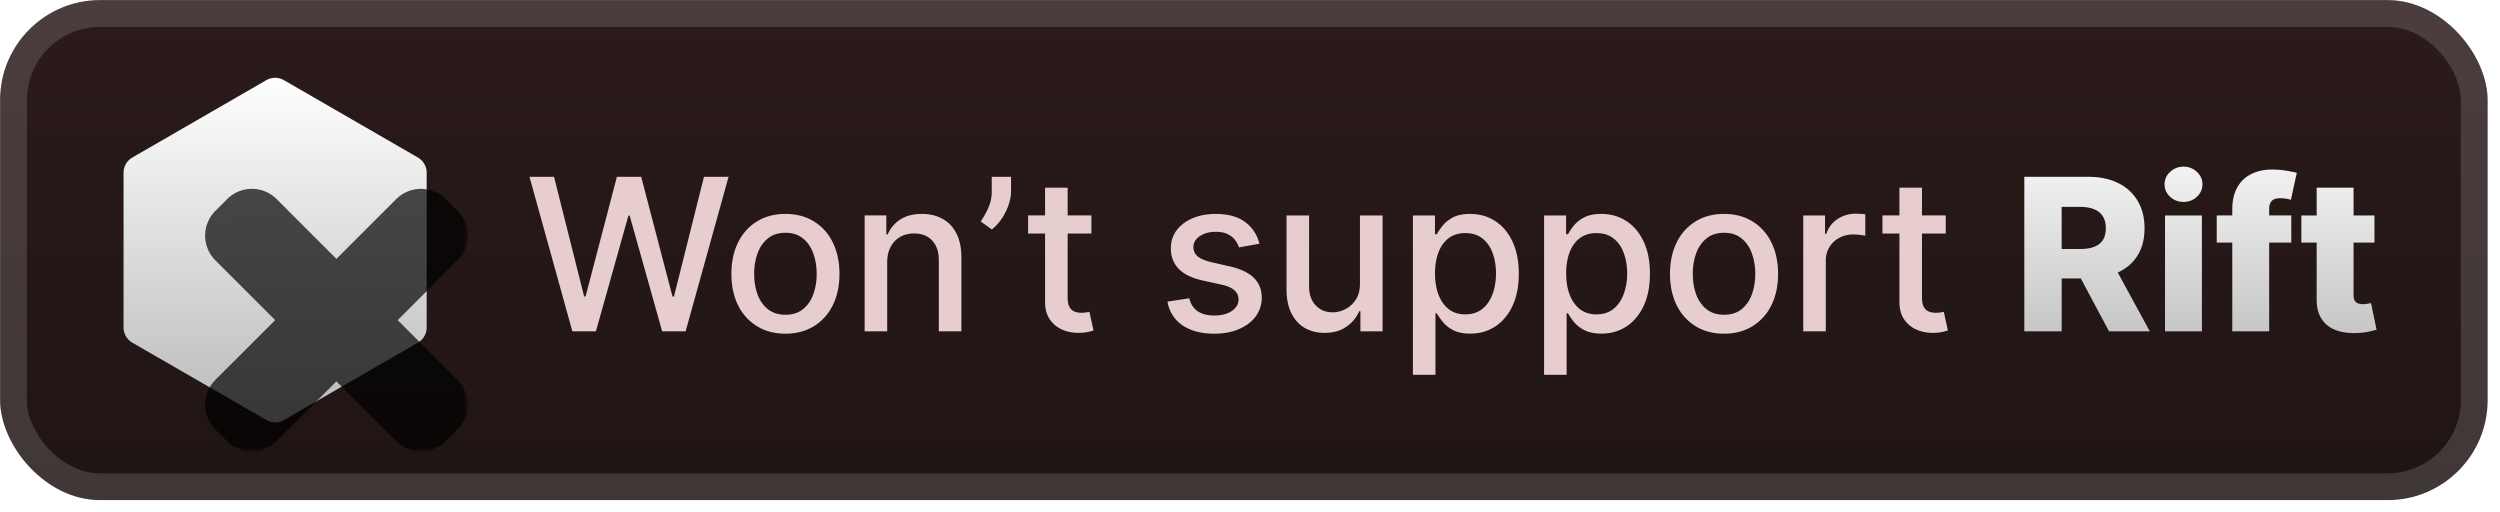 <svg xmlns="http://www.w3.org/2000/svg" width="200" height="41" fill="none"><g clip-path="url(#a)"><rect width="199.001" height="40.001" x=".008" y=".007" fill="url(#b)" rx="8"/><g filter="url(#c)"><path fill="url(#d)" d="M21.309 6.411a1.4 1.4 0 0 1 1.4 0l10.725 6.192c.433.25.7.712.7 1.213V26.2c0 .5-.267.962-.7 1.212l-10.725 6.192a1.4 1.4 0 0 1-1.4 0l-10.725-6.192a1.4 1.4 0 0 1-.7-1.212V13.816c0-.5.267-.963.7-1.213z"/><g opacity=".7"><mask id="f" width="22" height="22" x="15.511" y="14.207" fill="#000" maskUnits="userSpaceOnUse"><path fill="#fff" d="M15.511 14.207h22v22h-22z"/><path fill-rule="evenodd" d="M20.648 17.413a.7.7 0 0 0-.99 0l-.94.94a.7.7 0 0 0 0 .99l6.265 6.267-6.267 6.264a.7.7 0 0 0 0 .99l.942.94a.7.7 0 0 0 .99 0l6.266-6.263 6.263 6.264a.7.7 0 0 0 .99 0l.941-.941a.7.7 0 0 0 0-.99l-6.263-6.264 6.266-6.263a.7.7 0 0 0 0-.99l-.941-.941a.7.7 0 0 0-.99 0l-6.266 6.263z" clip-rule="evenodd"/></mask><path fill="url(#e)" fill-rule="evenodd" d="M20.648 17.413a.7.7 0 0 0-.99 0l-.94.94a.7.7 0 0 0 0 .99l6.265 6.267-6.267 6.264a.7.7 0 0 0 0 .99l.942.94a.7.7 0 0 0 .99 0l6.266-6.263 6.263 6.264a.7.7 0 0 0 .99 0l.941-.941a.7.7 0 0 0 0-.99l-6.263-6.264 6.266-6.263a.7.7 0 0 0 0-.99l-.941-.941a.7.7 0 0 0-.99 0l-6.266 6.263z" clip-rule="evenodd"/><path fill="#000" d="m19.658 17.413-1.485-1.485zm.99 0-1.485 1.485zm-1.93.94-1.486-1.484zm0 .99-1.486 1.486zm6.265 6.267 1.484 1.485 1.486-1.485-1.485-1.485zm-6.267 6.264-1.484-1.486zm0 .99-1.484 1.485zm.942.94 1.484-1.485zm.99 0-1.485-1.485zm6.266-6.263 1.485-1.485-1.485-1.485-1.485 1.485zm6.263 6.264-1.485 1.485zm.99 0 1.485 1.485zm.941-.941 1.485 1.484zm0-.99-1.485 1.484zm-6.263-6.264-1.484-1.485-1.486 1.485 1.485 1.485zm6.266-6.263-1.485-1.486zm0-.99 1.485-1.485zm-.941-.941 1.484-1.485zm-.99 0-1.485-1.485zm-6.266 6.263-1.485 1.485 1.485 1.484 1.485-1.484zm-5.77-4.781a1.4 1.4 0 0 1-1.98 0l2.97-2.97a2.8 2.8 0 0 0-3.96 0zm-.942.94.941-.94-2.97-2.97-.94.94zm0-1.979a1.4 1.4 0 0 1 0 1.98l-2.97-2.97a2.8 2.8 0 0 0 0 3.96zm6.265 6.266-6.265-6.266-2.97 2.97 6.265 6.266zm-6.266 9.234 6.266-6.264-2.97-2.97-6.265 6.263zm0-1.98a1.4 1.4 0 0 1 0 1.98l-2.97-2.97a2.8 2.8 0 0 0 0 3.96zm.941.94-.941-.94-2.97 2.97.942.94zm-1.979 0a1.4 1.4 0 0 1 1.98 0l-2.97 2.97a2.8 2.8 0 0 0 3.96 0zm6.266-6.263-6.266 6.263 2.97 2.97 6.265-6.263zm9.233 6.264-6.263-6.264-2.97 2.97 6.263 6.264zm-1.98 0a1.4 1.4 0 0 1 1.98 0l-2.97 2.97a2.8 2.8 0 0 0 3.96 0zm.941-.942-.941.942 2.97 2.97.941-.942zm0 1.98a1.4 1.4 0 0 1 0-1.98l2.97 2.97a2.8 2.8 0 0 0 0-3.96zm-6.263-6.263 6.263 6.263 2.97-2.97-6.263-6.263zm6.266-9.233-6.265 6.263 2.97 2.97 6.265-6.263zm0 1.98a1.4 1.4 0 0 1 0-1.98l2.97 2.97a2.8 2.8 0 0 0 0-3.96zm-.941-.94.941.94 2.97-2.97-.942-.941zm1.979 0a1.4 1.4 0 0 1-1.98 0l2.97-2.971a2.8 2.8 0 0 0-3.96 0zm-6.265 6.262 6.265-6.263-2.97-2.97-6.265 6.263zm-9.236-6.267 6.266 6.267 2.97-2.97-6.266-6.266z" mask="url(#f)"/></g></g><g filter="url(#g)"><path fill="#E7CDCD" d="m45.789 26.508-3.43-12.364h1.963l2.409 9.575h.114l2.506-9.575h1.944l2.505 9.58h.115l2.402-9.58h1.968L54.85 26.508h-1.877l-2.602-9.261h-.097l-2.602 9.26zm17.045.187q-1.304 0-2.276-.598a4.03 4.03 0 0 1-1.509-1.672q-.537-1.075-.537-2.511 0-1.444.537-2.524t1.51-1.678 2.275-.598q1.304 0 2.276.598a4 4 0 0 1 1.51 1.678q.537 1.08.537 2.524 0 1.436-.538 2.51a4.03 4.03 0 0 1-1.509 1.673q-.972.598-2.276.598m.006-1.515q.845 0 1.4-.447.556-.446.822-1.19a4.7 4.7 0 0 0 .271-1.636q0-.886-.271-1.63-.266-.748-.821-1.2-.555-.454-1.4-.454-.853 0-1.413.453-.555.453-.828 1.201a4.8 4.8 0 0 0-.265 1.63q0 .894.265 1.637.272.742.828 1.189.561.447 1.412.447m8.136-4.178v5.506h-1.805v-9.273h1.733v1.51h.115a2.65 2.65 0 0 1 1.002-1.184q.688-.447 1.733-.447.947 0 1.66.399.712.392 1.104 1.17.393.78.393 1.927v5.898h-1.805v-5.681q0-1.008-.525-1.576-.526-.573-1.443-.573-.628 0-1.117.271a1.95 1.95 0 0 0-.767.797q-.278.52-.278 1.256m9.907-6.858v1.16q0 .511-.193 1.08a4.6 4.6 0 0 1-.531 1.08 3.9 3.9 0 0 1-.81.894l-.893-.64q.357-.52.616-1.105a3.1 3.1 0 0 0 .266-1.292v-1.177zm6.43 3.09v1.45h-5.066v-1.45zm-3.707-2.22h1.805v8.771q0 .526.157.79a.82.82 0 0 0 .404.357q.254.09.55.09.216 0 .38-.03l.253-.048.326 1.491q-.156.06-.446.121a3.5 3.5 0 0 1-.725.072 3.2 3.2 0 0 1-1.328-.253 2.3 2.3 0 0 1-.996-.821q-.38-.555-.38-1.395zm17.151 4.485-1.636.29a2 2 0 0 0-.326-.598 1.6 1.6 0 0 0-.592-.465q-.374-.18-.936-.181-.765 0-1.28.344-.513.338-.513.875 0 .465.344.749.345.284 1.111.465l1.473.338q1.28.295 1.908.912.628.615.628 1.6a2.43 2.43 0 0 1-.483 1.484q-.477.646-1.334 1.014-.852.369-1.974.369-1.558 0-2.542-.664-.985-.67-1.207-1.902l1.744-.266q.163.683.67 1.033.508.345 1.323.344.887 0 1.418-.368.531-.375.531-.912a.95.95 0 0 0-.326-.73q-.319-.296-.984-.447l-1.57-.344q-1.296-.295-1.919-.942-.615-.645-.616-1.636 0-.82.46-1.437.457-.615 1.267-.96.81-.35 1.853-.35 1.503 0 2.367.652.863.645 1.141 1.733m8.039 3.163v-5.427h1.811v9.273h-1.774v-1.606h-.097a2.9 2.9 0 0 1-1.026 1.237q-.7.49-1.745.49-.894 0-1.582-.393-.682-.399-1.074-1.177-.387-.78-.387-1.926v-5.898h1.805v5.68q0 .95.526 1.51.525.561 1.364.561.507 0 1.008-.253.507-.255.839-.767.338-.513.332-1.304m4.237 7.323v-12.75h1.763v1.503h.15q.157-.29.453-.67a2.6 2.6 0 0 1 .821-.664q.525-.29 1.389-.29 1.122 0 2.004.568.881.567 1.382 1.636.508 1.069.508 2.571 0 1.504-.502 2.578-.5 1.07-1.376 1.648-.876.574-1.998.574-.845 0-1.383-.284a2.6 2.6 0 0 1-.833-.664 5 5 0 0 1-.465-.676h-.108v4.92zm1.769-8.114q0 .978.283 1.715.284.735.821 1.153.538.41 1.316.41.81 0 1.353-.428.543-.435.821-1.177.283-.743.283-1.673 0-.916-.277-1.648-.272-.73-.821-1.153-.544-.423-1.359-.422-.785 0-1.328.404-.537.405-.815 1.129t-.277 1.69m8.723 8.114v-12.75h1.763v1.503h.151a5 5 0 0 1 .452-.67q.296-.38.821-.664.526-.29 1.389-.29 1.123 0 2.004.568.882.567 1.383 1.636.507 1.069.507 2.571 0 1.504-.501 2.578-.501 1.07-1.377 1.648-.874.574-1.998.574-.845 0-1.382-.284a2.6 2.6 0 0 1-.834-.664 5 5 0 0 1-.464-.676h-.109v4.92zm1.769-8.114q0 .978.283 1.715.284.735.822 1.153.537.41 1.316.41.809 0 1.352-.428.543-.435.821-1.177a4.7 4.7 0 0 0 .284-1.673q0-.916-.278-1.648-.272-.73-.821-1.153-.543-.423-1.358-.422-.785 0-1.329.404-.537.405-.815 1.129t-.277 1.69m12.629 4.824q-1.304 0-2.276-.598a4.03 4.03 0 0 1-1.509-1.672q-.537-1.075-.537-2.511 0-1.444.537-2.524a4 4 0 0 1 1.509-1.678q.972-.598 2.276-.598t2.276.598a4 4 0 0 1 1.509 1.678q.537 1.08.537 2.524 0 1.436-.537 2.51a4.03 4.03 0 0 1-1.509 1.673q-.972.598-2.276.598m.006-1.515q.845 0 1.401-.447.555-.446.821-1.19.271-.741.271-1.636 0-.886-.271-1.63a2.66 2.66 0 0 0-.821-1.2q-.556-.454-1.401-.454-.85 0-1.413.453-.555.453-.827 1.201a4.8 4.8 0 0 0-.265 1.63q0 .894.265 1.637.272.742.827 1.189.563.447 1.413.447m6.331 1.328v-9.273h1.745v1.473h.097q.253-.749.893-1.177a2.56 2.56 0 0 1 1.461-.435 8 8 0 0 1 .767.042v1.727a3 3 0 0 0-.387-.066 4 4 0 0 0-.555-.043q-.64 0-1.141.272a2.02 2.02 0 0 0-1.075 1.817v5.663zm11.401-9.273v1.449h-5.065v-1.45zm-3.707-2.222h1.805v8.772q0 .526.157.79.158.261.405.357.254.09.549.09.218 0 .38-.03l.254-.048.326 1.491q-.157.06-.447.121a3.5 3.5 0 0 1-.724.072 3.2 3.2 0 0 1-1.328-.253 2.27 2.27 0 0 1-.996-.821q-.381-.555-.381-1.395z"/><path fill="url(#h)" d="M161.945 26.508V14.144h5.108q1.388 0 2.396.501a3.6 3.6 0 0 1 1.564 1.425q.549.924.549 2.191 0 1.287-.561 2.186-.562.893-1.594 1.364-1.032.465-2.445.465h-3.23V19.92h2.675q.676 0 1.129-.175.459-.18.694-.543.235-.368.235-.942 0-.573-.235-.948a1.4 1.4 0 0 0-.694-.567q-.459-.193-1.129-.193h-1.473v9.955zm6.961-5.65 3.079 5.65h-3.26l-3.019-5.65zm4.295 5.65v-9.273h2.952v9.273zm1.479-10.354q-.621 0-1.068-.41a1.32 1.32 0 0 1-.447-1.002q0-.58.447-.99a1.5 1.5 0 0 1 1.068-.417 1.5 1.5 0 0 1 1.069.417q.447.41.447.99 0 .585-.447 1.002-.44.41-1.069.41m8.623 1.08v2.174h-5.965v-2.173zm-4.721 9.274v-9.744q0-1.075.404-1.78.405-.714 1.123-1.063.718-.357 1.66-.356.616 0 1.159.096.55.09.815.163l-.471 2.161a2.5 2.5 0 0 0-.398-.09 3 3 0 0 0-.435-.037q-.519 0-.712.23t-.193.628v9.792zm11.375-9.273v2.173h-5.85v-2.173zm-4.624-2.222h2.952v8.579q0 .271.084.44a.53.53 0 0 0 .26.236q.168.066.404.066.17 0 .356-.03.194-.036.29-.06l.447 2.13q-.211.061-.598.152-.38.09-.911.114-1.039.049-1.781-.241a2.3 2.3 0 0 1-1.129-.918q-.387-.621-.374-1.563z"/></g></g><rect width="196.858" height="37.858" x="1.08" y="1.078" stroke="#fff" stroke-opacity=".15" stroke-width="2.143" rx="6.929"/><defs><linearGradient id="b" x1="99.509" x2="99.509" y1=".007" y2="40.008" gradientUnits="userSpaceOnUse"><stop stop-color="#2C1B1B"/><stop offset="1" stop-color="#1F1414"/></linearGradient><linearGradient id="d" x1="8.008" x2="8.008" y1="6.007" y2="34.008" gradientUnits="userSpaceOnUse"><stop stop-color="#fff"/><stop offset="1" stop-color="#B9B9B9"/></linearGradient><linearGradient id="e" x1="26.914" x2="26.914" y1="17.207" y2="34.01" gradientUnits="userSpaceOnUse"><stop stop-color="red"/><stop offset="1" stop-color="#C00"/></linearGradient><linearGradient id="h" x1="176.01" x2="176.01" y1="9.508" y2="30.508" gradientUnits="userSpaceOnUse"><stop stop-color="#fff"/><stop offset="1" stop-color="#B9B9B9"/></linearGradient><filter id="c" width="40.608" height="41.303" x="2.408" y=".407" color-interpolation-filters="sRGB" filterUnits="userSpaceOnUse"><feFlood flood-opacity="0" result="BackgroundImageFix"/><feColorMatrix in="SourceAlpha" result="hardAlpha" values="0 0 0 0 0 0 0 0 0 0 0 0 0 0 0 0 0 0 127 0"/><feOffset/><feGaussianBlur stdDeviation="2.8"/><feComposite in2="hardAlpha" operator="out"/><feColorMatrix values="0 0 0 0 0 0 0 0 0 0 0 0 0 0 0 0 0 0 0.25 0"/><feBlend in2="BackgroundImageFix" result="effect1_dropShadow_28_3121"/><feBlend in="SourceGraphic" in2="effect1_dropShadow_28_3121" result="shape"/></filter><filter id="g" width="160.429" height="32.429" x="36.295" y="3.793" color-interpolation-filters="sRGB" filterUnits="userSpaceOnUse"><feFlood flood-opacity="0" result="BackgroundImageFix"/><feColorMatrix in="SourceAlpha" result="hardAlpha" values="0 0 0 0 0 0 0 0 0 0 0 0 0 0 0 0 0 0 127 0"/><feOffset/><feGaussianBlur stdDeviation="2.857"/><feComposite in2="hardAlpha" operator="out"/><feColorMatrix values="0 0 0 0 0 0 0 0 0 0 0 0 0 0 0 0 0 0 0.25 0"/><feBlend in2="BackgroundImageFix" result="effect1_dropShadow_28_3121"/><feBlend in="SourceGraphic" in2="effect1_dropShadow_28_3121" result="shape"/></filter><clipPath id="a"><rect width="199.001" height="40.001" x=".008" y=".007" fill="#fff" rx="8"/></clipPath></defs></svg>